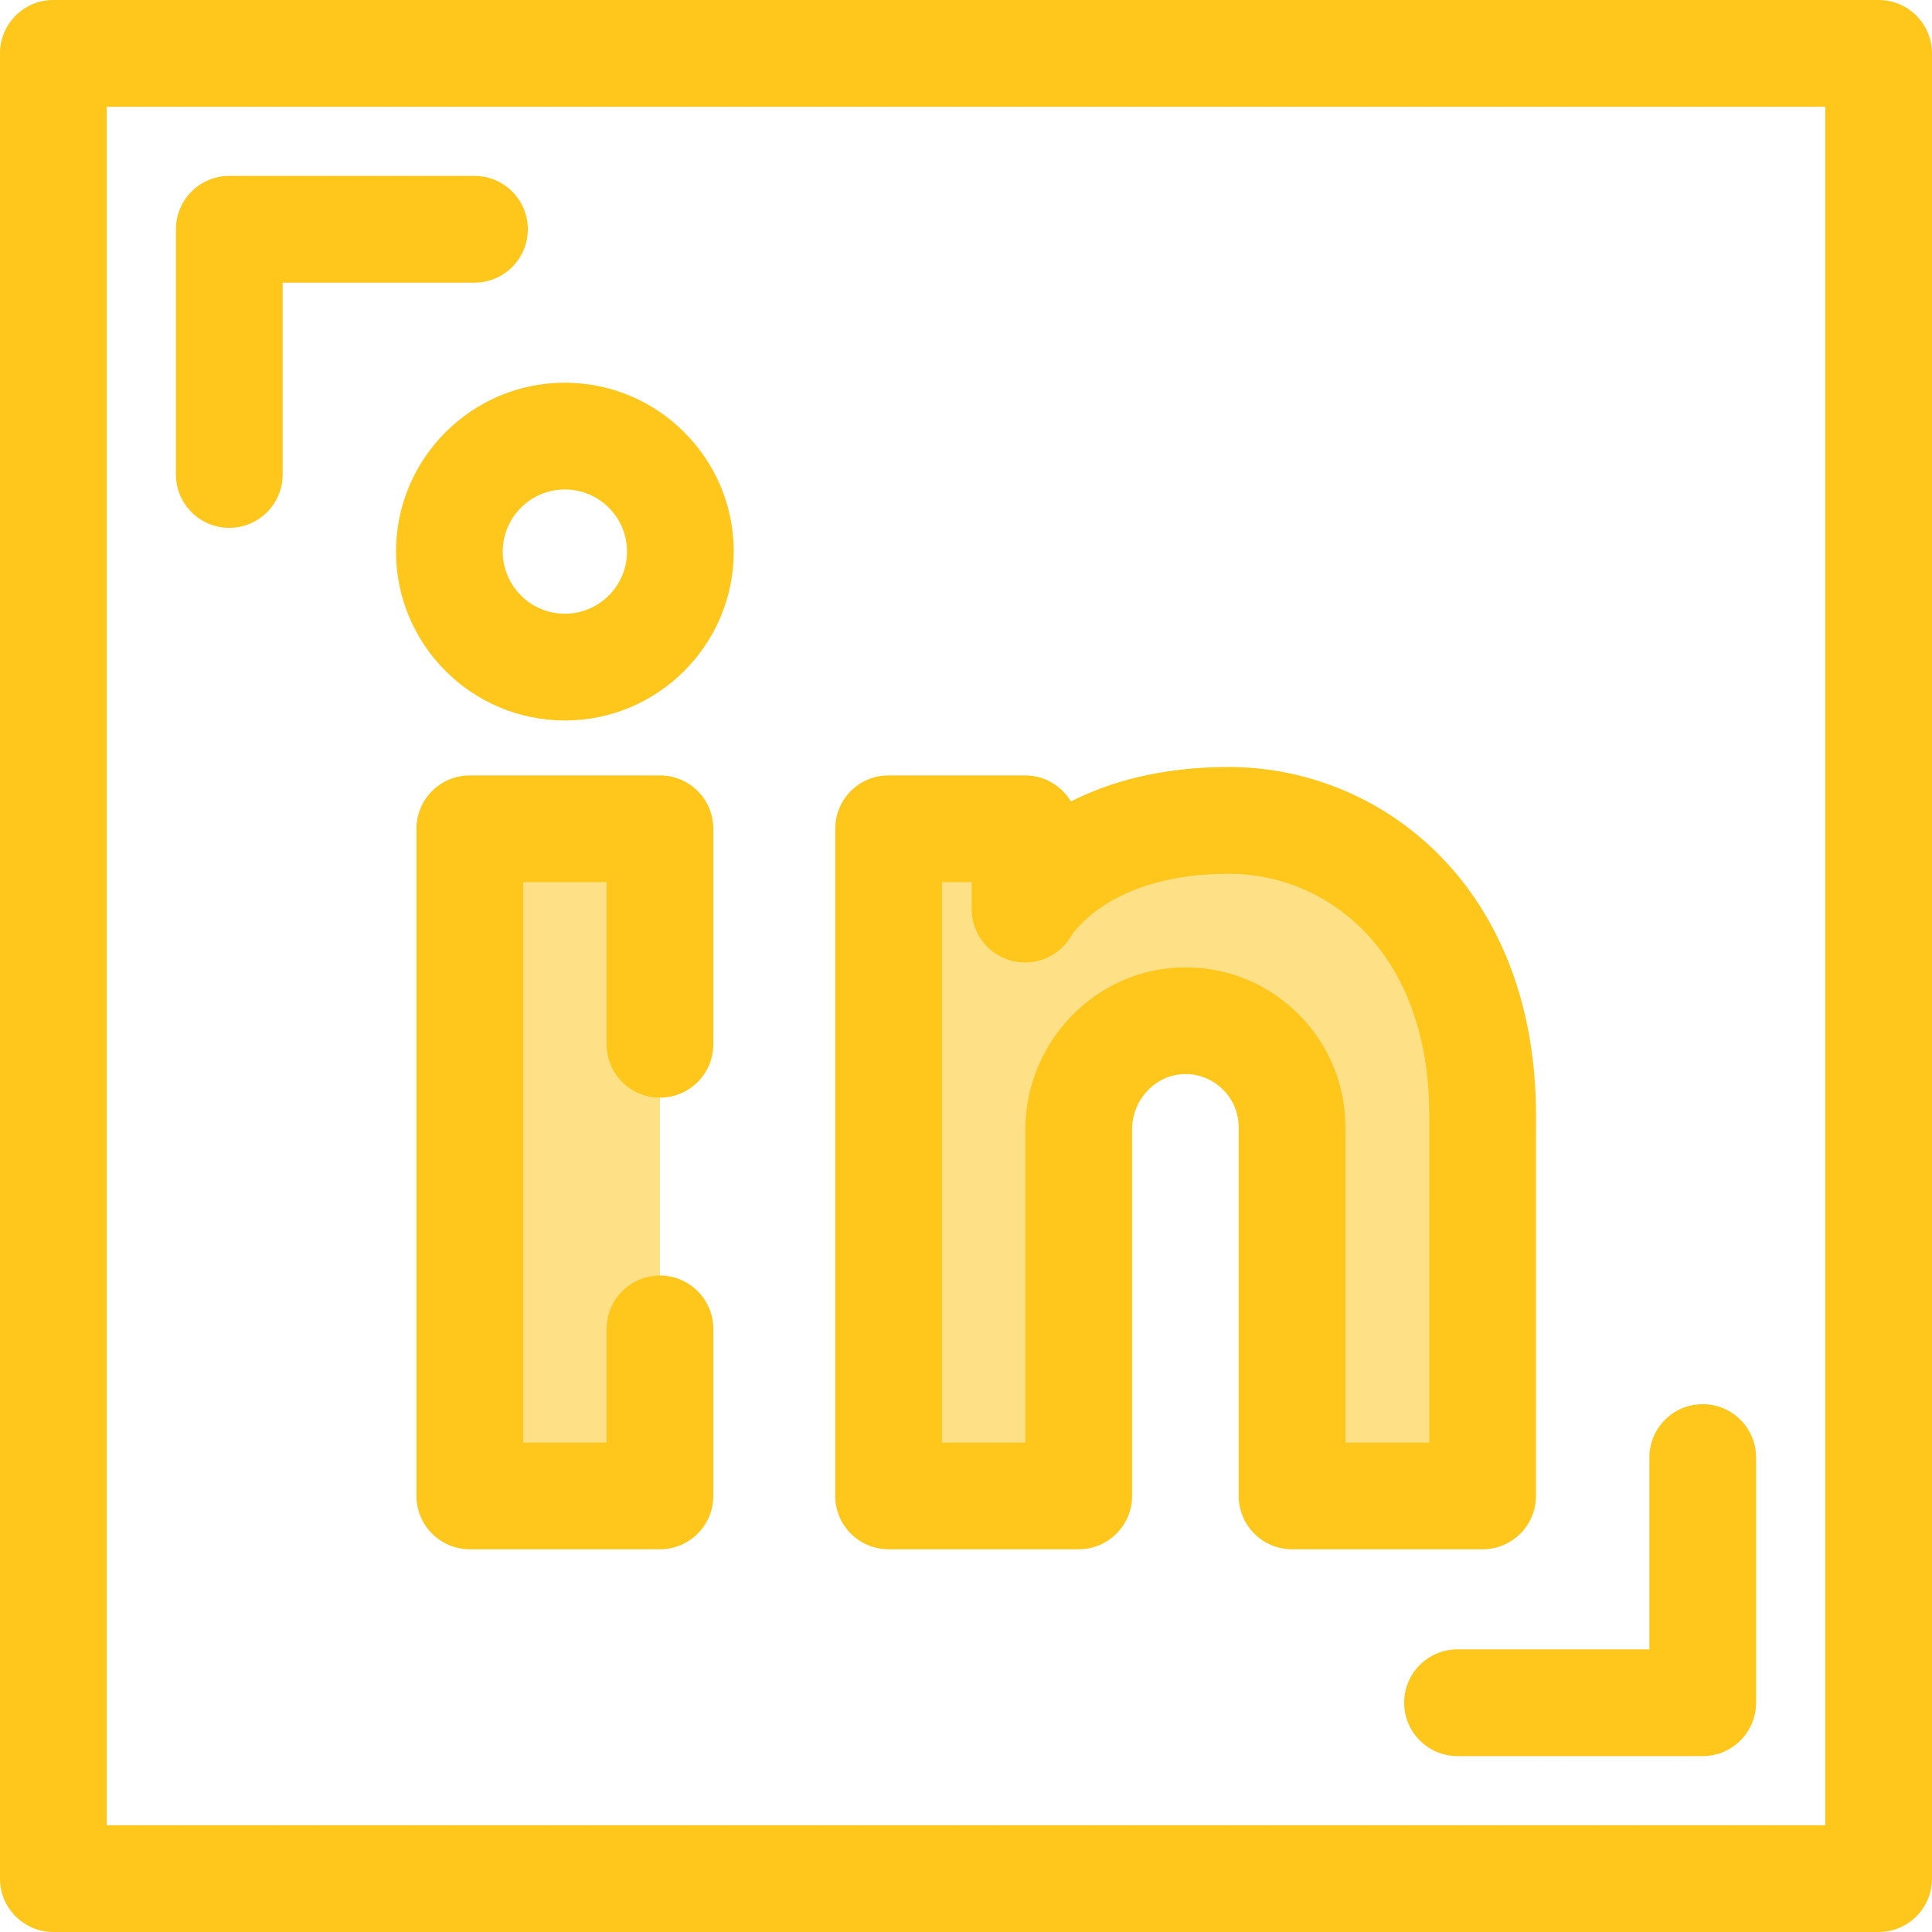 <?xml version="1.0" encoding="iso-8859-1"?>
<!-- Uploaded to: SVG Repo, www.svgrepo.com, Generator: SVG Repo Mixer Tools -->
<svg height="800px" width="800px" version="1.1" id="Layer_1" xmlns="http://www.w3.org/2000/svg" xmlns:xlink="http://www.w3.org/1999/xlink" 
	 viewBox="0 0 512 512" xml:space="preserve">
<g>
	<path style="fill:#FFC61B;" d="M60.76,139.885c-7.812,0-14.144-6.332-14.144-14.144V60.76c0-7.812,6.332-14.144,14.144-14.144
		h64.98c7.812,0,14.144,6.332,14.144,14.144s-6.332,14.144-14.144,14.144H74.903v50.837
		C74.903,133.553,68.571,139.885,60.76,139.885z"/>
	<path style="fill:#FFC61B;" d="M451.24,465.384h-64.98c-7.812,0-14.144-6.332-14.144-14.144s6.332-14.144,14.144-14.144h50.836
		V386.26c0-7.812,6.332-14.144,14.144-14.144s14.144,6.332,14.144,14.144v64.98C465.384,459.05,459.05,465.384,451.24,465.384z"/>
	<path style="fill:#FFC61B;" d="M497.856,512H14.144C6.332,512,0,505.668,0,497.856V14.144C0,6.332,6.332,0,14.144,0h483.713
		C505.668,0,512,6.332,512,14.144v483.713C512,505.668,505.668,512,497.856,512z M28.287,483.713h455.425V28.287H28.287V483.713z"/>
</g>
<path style="fill:#FEE187;" d="M285.871,396.432v-97.09c0-15.476,12.199-28.515,27.672-28.836
	c8.042-0.167,15.342,3.028,20.587,8.275c5.117,5.113,8.28,12.183,8.28,19.991v97.662h50.496l0.003-100.848
	c0-54.297-36.605-78.178-67.266-78.178c-40.93,0-53.985,23.517-53.988,23.524v-21.296h-36.171v176.797H285.871z"/>
<path style="fill:#FFC61B;" d="M392.906,410.576h-50.496c-7.812,0-14.144-6.332-14.144-14.144V298.77
	c0-3.776-1.468-7.322-4.133-9.985c-2.751-2.751-6.416-4.242-10.298-4.14c-7.621,0.158-13.821,6.751-13.821,14.695v97.09
	c0,7.812-6.332,14.144-14.144,14.144h-50.387c-7.812,0-14.144-6.332-14.144-14.144V219.634c0-7.812,6.332-14.144,14.144-14.144
	h36.171c5.165,0,9.684,2.769,12.152,6.902c10.097-5.136,23.76-9.13,41.837-9.13c40.456,0,81.411,31.711,81.411,92.321
	l-0.003,100.848C407.05,404.244,400.718,410.576,392.906,410.576z M356.554,382.289h22.21l0.003-86.705
	c0-43.995-27.538-64.033-53.124-64.033c-30.781,0-41.055,15.37-41.748,16.466c-3.105,5.369-9.391,8.121-15.49,6.68
	c-6.384-1.506-10.895-7.206-10.895-13.765v-7.154h-7.884v148.51h22.099v-82.947c0-23.222,18.627-42.502,41.523-42.977
	c11.663-0.231,22.634,4.168,30.883,12.415c8.01,8.003,12.422,18.655,12.422,29.992L356.554,382.289L356.554,382.289z
	 M284.306,247.256c-0.127,0.255-0.262,0.502-0.402,0.747C284.194,247.528,284.306,247.258,284.306,247.256z"/>
<polyline style="fill:#FEE187;" points="174.893,352.177 174.893,396.432 124.507,396.432 124.507,219.634 174.893,219.634 
	174.893,276.745 "/>
<g>
	<path style="fill:#FFC61B;" d="M174.893,410.576h-50.387c-7.812,0-14.144-6.332-14.144-14.144V219.634
		c0-7.812,6.332-14.144,14.144-14.144h50.387c7.812,0,14.144,6.332,14.144,14.144v57.111c0,7.812-6.332,14.144-14.144,14.144
		s-14.144-6.332-14.144-14.144v-42.967H138.65v148.511h22.099v-30.112c0-7.812,6.332-14.144,14.144-14.144
		c7.812,0,14.144,6.332,14.144,14.144v44.255C189.037,404.244,182.705,410.576,174.893,410.576z"/>
	<path style="fill:#FFC61B;" d="M149.701,190.932c-24.678,0-44.755-20.077-44.755-44.755s20.077-44.753,44.755-44.753
		c24.676,0,44.753,20.075,44.753,44.753S174.377,190.932,149.701,190.932z M149.701,129.711c-9.08,0-16.467,7.387-16.467,16.466
		c0,9.08,7.387,16.467,16.467,16.467c9.079,0,16.466-7.387,16.466-16.467C166.167,137.099,158.779,129.711,149.701,129.711z"/>
</g>
</svg>